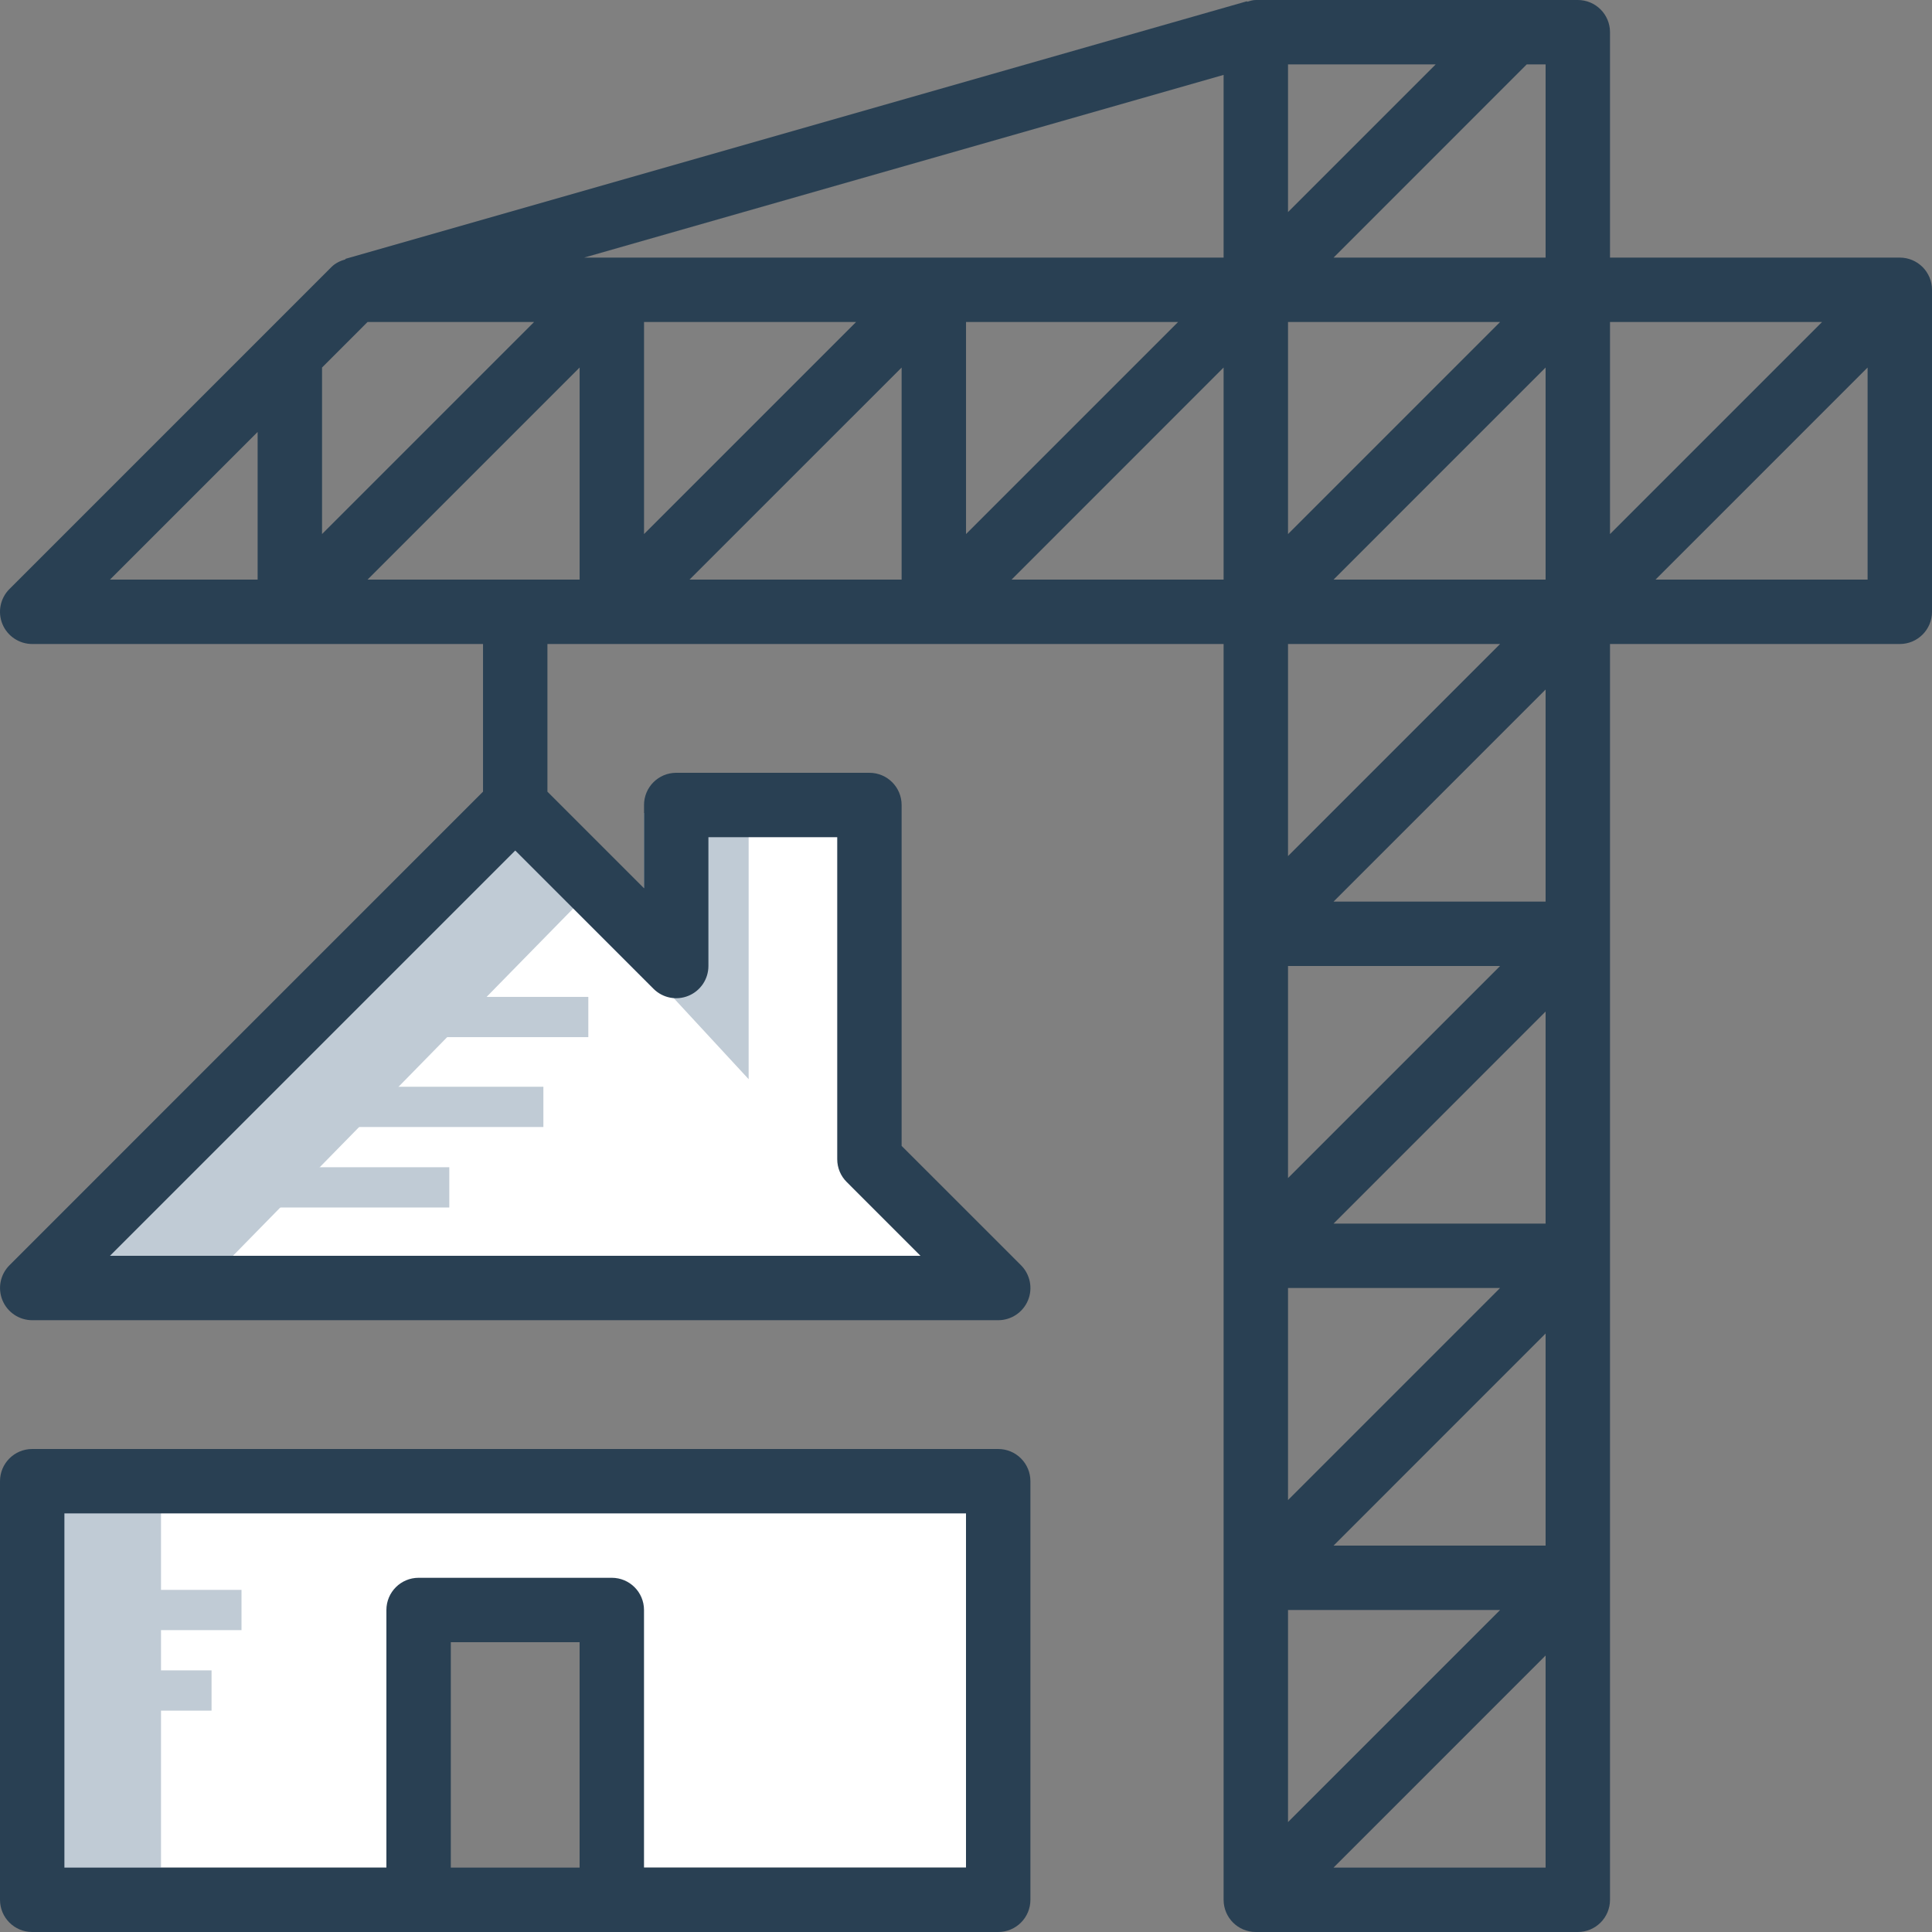 <?xml version="1.0" encoding="UTF-8" standalone="no"?>
<svg width="86px" height="86px" viewBox="0 0 86 86" version="1.1" xmlns="http://www.w3.org/2000/svg" xmlns:xlink="http://www.w3.org/1999/xlink">
    <rect x="0" y="0" width="86" height="86" fill="#808080" stroke="none"/>
    <!-- Generator: sketchtool 49.3 (51167) - http://www.bohemiancoding.com/sketch -->
    <title>69F58D04-7E34-4F3A-8DAB-5C1729020B16</title>
    <desc>Created with sketchtool.</desc>
    <defs></defs>
    <g id="Page-1" stroke="none" stroke-width="1" fill="none" fill-rule="evenodd">
        <g id="Main" transform="translate(-251, -1885)">
            <g id="icon-1" transform="translate(251, 1885)">
                <polygon id="Path-11" fill="#FFFFFF" points="0.358 65.217 43 65.217 43 83.133 26.158 83.133 26.158 70.945 17.558 70.945 17.558 83.139 0 83.139"></polygon>
                <polygon id="Path-10" fill="#FFFFFF" points="2.15 55.542 22.217 35.475 28.667 40.492 29.383 35.475 37.625 34.4 37.625 50.883 42.283 56.258 5.017 56.258"></polygon>
                <polygon id="Path-12" fill="#C0CBD5" points="9.317 56.975 26.517 39.417 23.292 35.833 3.583 55.542 3.583 56.975"></polygon>
                <rect id="Rectangle-7" fill="#C0CBD5" x="0.896" y="66.292" width="6.271" height="17.917"></rect>
                <rect id="Rectangle-9" fill="#C0CBD5" x="5.375" y="70.771" width="5.375" height="1.792"></rect>
                <rect id="Rectangle-12" fill="#C0CBD5" x="3.146" y="74.354" width="6.271" height="1.792"></rect>
                <rect id="Rectangle-14" fill="#C0CBD5" x="10.75" y="48.375" width="13.438" height="1.792"></rect>
                <rect id="Rectangle-14" fill="#C0CBD5" x="12.75" y="44.375" width="13.438" height="1.792"></rect>
                <rect id="Rectangle-14" fill="#C0CBD5" x="4.958" y="51.958" width="15.042" height="1.792"></rect>
                <polygon id="Path-13" fill="#C0CBD5" points="33.325 35.833 33.325 48.038 28.667 43 28.667 36.192"></polygon>
                <g id="Group-14" fill="#294053">
                    <path d="M73.694,25.8 L83.133,16.36 L83.133,25.8 L73.694,25.8 Z M59.361,83.133 L68.8,73.693 L68.8,83.133 L59.361,83.133 Z M66.774,28.667 L57.334,38.107 L57.334,28.667 L66.774,28.667 Z M11.468,19.227 L11.468,25.8 L4.895,25.8 L11.468,19.227 Z M16.361,14.333 L23.774,14.333 L14.335,23.773 L14.335,16.36 L16.361,14.333 Z M63.907,2.867 L57.334,9.44 L57.334,2.867 L63.907,2.867 Z M68.8,11.467 L59.361,11.467 L67.96,2.867 L68.8,2.867 L68.8,11.467 Z M71.667,14.333 L81.107,14.333 L71.667,23.773 L71.667,14.333 Z M68.8,16.36 L68.8,25.8 L59.361,25.8 L68.8,16.36 Z M54.467,16.36 L54.467,25.8 L45.028,25.8 L54.467,16.36 Z M40.134,16.36 L40.134,25.8 L30.694,25.8 L40.134,16.36 Z M25.801,25.8 L16.361,25.8 L25.801,16.36 L25.801,25.8 Z M38.108,14.333 L28.668,23.773 L28.668,14.333 L38.108,14.333 Z M26,11.467 L54.467,3.334 L54.467,11.467 L26,11.467 Z M57.334,14.333 L66.774,14.333 L57.334,23.773 L57.334,14.333 Z M43.001,14.333 L52.441,14.333 L43.001,23.773 L43.001,14.333 Z M68.8,40.133 L59.361,40.133 L68.8,30.693 L68.8,40.133 Z M59.361,68.8 L68.8,59.36 L68.8,68.8 L59.361,68.8 Z M57.334,71.667 L66.774,71.667 L57.334,81.107 L57.334,71.667 Z M57.334,52.44 L57.334,43 L66.774,43 L57.334,52.44 Z M57.334,57.333 L66.774,57.333 L57.334,66.773 L57.334,57.333 Z M68.8,54.467 L59.361,54.467 L68.8,45.027 L68.8,54.467 Z M29.088,44.013 C29.499,44.425 30.115,44.547 30.65,44.324 C31.186,44.102 31.534,43.579 31.534,43 L31.534,37.267 L37.268,37.267 L37.268,51.6 C37.268,51.98 37.418,52.345 37.688,52.613 L40.974,55.9 L4.895,55.9 L22.935,37.86 L29.088,44.013 Z M84.567,11.467 L71.667,11.467 L71.667,1.433 C71.667,0.642 71.026,0 70.234,0 L55.901,0 C55.763,0 55.64,0.042 55.514,0.079 L55.506,0.056 L15.374,11.523 L15.38,11.544 C15.147,11.61 14.927,11.713 14.753,11.887 L0.42,26.22 C0.01,26.63 -0.113,27.246 0.109,27.782 C0.331,28.317 0.856,28.667 1.435,28.667 L21.501,28.667 L21.501,35.24 L0.422,56.32 C0.012,56.73 -0.112,57.346 0.111,57.882 C0.331,58.417 0.856,58.767 1.435,58.767 L44.434,58.767 C45.013,58.767 45.538,58.417 45.759,57.882 C45.981,57.346 45.857,56.73 45.448,56.32 L40.134,51.007 L40.134,35.833 C40.134,35.042 39.494,34.4 38.701,34.4 L30.101,34.4 C29.308,34.4 28.668,35.042 28.668,35.833 L28.668,39.54 L24.368,35.24 L24.368,28.667 L54.467,28.667 L54.467,84.567 C54.467,85.358 55.108,86 55.901,86 L70.234,86 C71.026,86 71.667,85.358 71.667,84.567 L71.667,28.667 L84.567,28.667 C85.359,28.667 86,28.025 86,27.233 L86,12.9 C86,12.109 85.359,11.467 84.567,11.467 Z" id="Fill-1"></path>
                    <path d="M2.867,67.367 L43,67.367 L43,83.133 L28.667,83.133 L28.667,71.667 C28.667,70.875 28.026,70.233 27.233,70.233 L18.633,70.233 C17.841,70.233 17.2,70.875 17.2,71.667 L17.2,83.133 L2.867,83.133 L2.867,67.367 Z M20.067,83.133 L25.8,83.133 L25.8,73.1 L20.067,73.1 L20.067,83.133 Z M1.433,86 L44.433,86 C45.226,86 45.867,85.358 45.867,84.567 L45.867,65.933 C45.867,65.142 45.226,64.5 44.433,64.5 L1.433,64.5 C0.641,64.5 0,65.142 0,65.933 L0,84.567 C0,85.358 0.641,86 1.433,86 Z" id="Fill-3"></path>
                </g>
            </g>
        </g>
    </g>
</svg>
